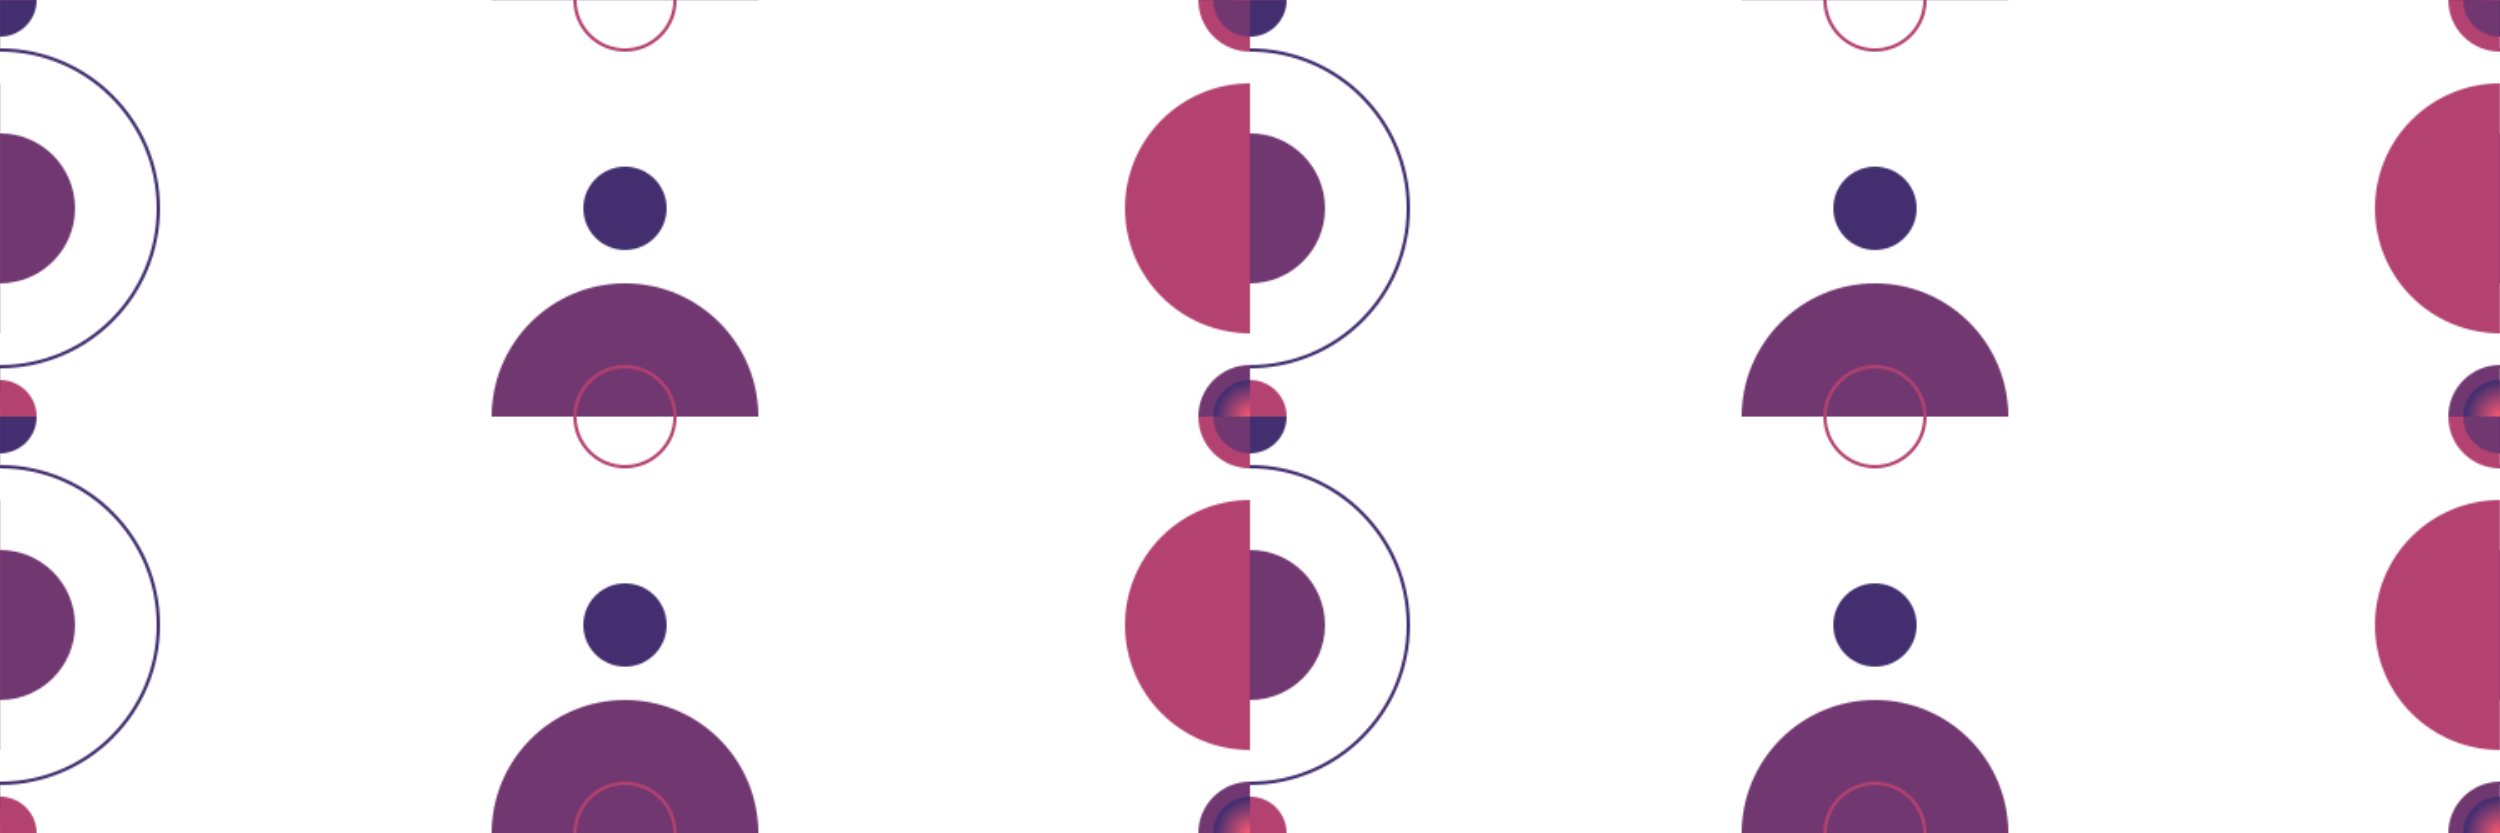 <svg width="1500" height="500" version="1.1" xmlns="http://www.w3.org/2000/svg" style="position: relative; background: radial-gradient(#713770, #E95670);" class="c0"><style>.c0{--b: #E95670; --s: #713770; --a: #B34270; --m: #432F70;}</style><defs><pattern id="p0" x="0" y="0" width="750" height="250" patternUnits="userSpaceOnUse"><radialGradient id="g1"><stop offset="10%" stop-color="#E95670"/><stop offset="95%" stop-color="#432F70"/></radialGradient><circle cx="0" cy="125" r="95" fill="transparent" stroke-width="2" stroke="#432F70" /><circle cx="0" cy="125" r="45" fill="#713770"/><circle cx="750" cy="125" r="75" fill="#B34270"/><circle cx="375" cy="250" r="80" fill="#713770"/><circle cx="375" cy="0" r="30" fill="transparent" stroke-width="2" stroke="#B34270"/><circle cx="375" cy="250" r="30" fill="transparent" stroke-width="2" stroke="#B34270"/><circle cx="375" cy="125" r="25" fill="#432F70"/><circle cx="750" cy="250" r="31" fill="#713770"/><circle cx="750" cy="0" r="31" fill="#B34270"/><circle cx="0" cy="0" r="22" fill="#432F70"/><circle cx="750" cy="0" r="22" fill="#713770"/><circle cx="0" cy="250" r="22" fill="#B34270"/><circle cx="750" cy="250" r="22" fill="url(#g1)"/></pattern><filter id="f0"><feTurbulence type="fractalNoise" baseFrequency="0.069, .042" numOctaves="5" seed="217" result="r1" /><feDisplacementMap in2="r1" result="r2" in="SourceAlpha" scale="987" xChannelSelector="B" yChannelSelector="A" /><feGaussianBlur stdDeviation="0.0" in="r2" result="r3" /><feDiffuseLighting lighting-color="#B34270" in="r3" result="r4" surfaceScale="10"><fePointLight x="750" y="250" z="200"/></feDiffuseLighting><feMerge><feMergeNode in="r4" /><feMergeNode in="r2" /></feMerge></filter></defs><rect height="500" width="1500" filter="url(#f0)" fill="url(#p0)" /></svg>